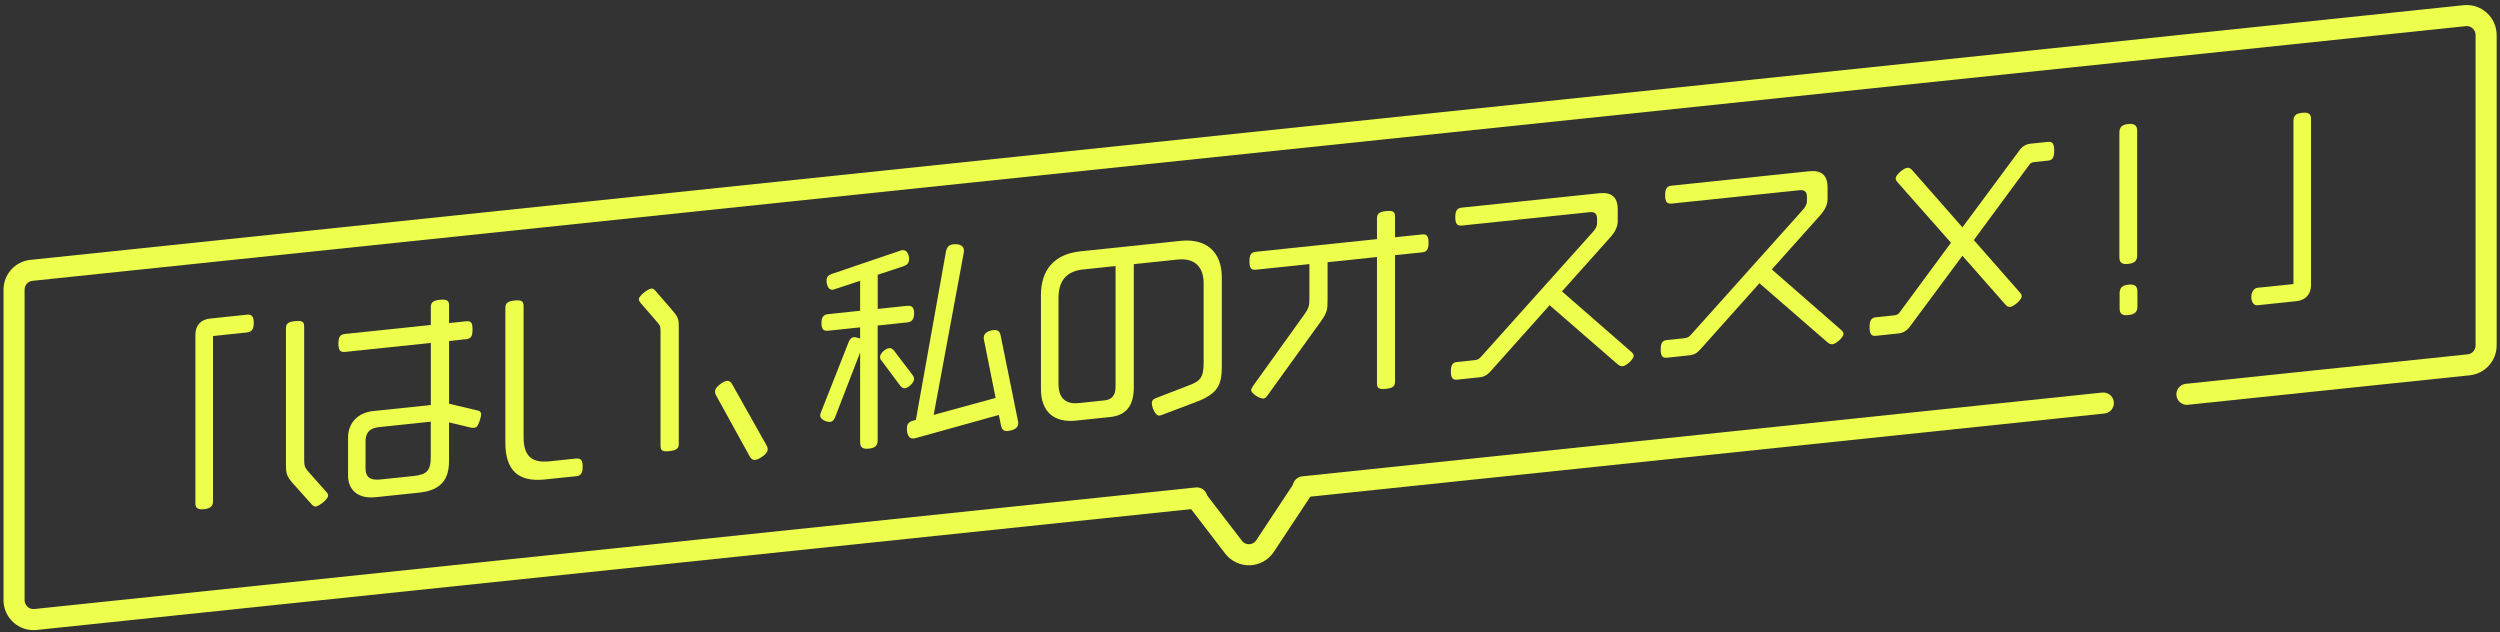 <svg width="356" height="90" viewBox="0 0 356 90" fill="none" xmlns="http://www.w3.org/2000/svg">
<rect x="0" y="0" width="356" height="90" fill="#333333" stroke="none"/>
<path d="M35.179 47.34L30.332 47.848V71.414C30.332 72.039 29.986 72.415 29.047 72.512C28.108 72.609 27.825 72.296 27.825 71.671V47.667C27.825 46.36 28.578 45.505 29.89 45.366L35.172 44.81C35.828 44.741 36.139 45.053 36.139 45.985C36.139 46.916 35.828 47.264 35.172 47.334L35.179 47.34Z" fill="#EDFF4C"/>
<path d="M44.963 72.129C44.742 72.15 44.591 72.046 44.404 71.844L41.656 68.772C40.717 67.715 40.717 67.222 40.717 65.88V46.763C40.717 46.137 40.965 45.832 42.001 45.727C43.065 45.616 43.313 45.839 43.313 46.492V65.171C43.313 66.29 43.341 66.505 43.907 67.166L46.441 70.016C46.628 70.218 46.724 70.391 46.724 70.579C46.724 71.08 45.44 72.081 44.97 72.129H44.963ZM68.317 59.874C68.096 60.583 67.909 60.882 67.502 60.923C67.343 60.937 67.191 60.923 67.005 60.882L63.939 60.145V65.657C63.939 68.118 62.938 69.808 59.72 70.148L53.471 70.802C50.998 71.059 49.562 69.78 49.562 67.722V62.335C49.562 60.187 50.998 58.761 53.098 58.539L61.349 57.677V48.835L49.127 50.114C48.499 50.176 48.188 49.933 48.188 48.932C48.188 47.931 48.471 47.625 49.127 47.556L61.349 46.276V43.725C61.349 43.134 61.598 42.794 62.634 42.69C63.669 42.585 63.946 42.835 63.946 43.454V46.005L66.383 45.748C67.074 45.679 67.288 45.936 67.288 46.93C67.288 47.924 67.039 48.23 66.383 48.299L63.946 48.557V57.489L68.04 58.462C68.323 58.525 68.51 58.664 68.51 59.005C68.51 59.22 68.448 59.477 68.323 59.867L68.317 59.874ZM61.342 60.047L53.995 60.819C52.773 60.944 52.055 61.486 52.055 62.828V66.721C52.055 68.028 52.835 68.417 54.147 68.278L58.87 67.785C60.749 67.59 61.342 67.027 61.342 65.101V60.061V60.047Z" fill="#EDFF4C"/>
<path d="M82.024 67.813L77.556 68.278C73.772 68.675 71.963 66.937 71.963 63.044V43.865C71.963 43.239 72.212 42.905 73.247 42.794C74.276 42.683 74.559 42.905 74.559 43.531V62.245C74.559 64.893 75.685 65.957 78.219 65.692L82.031 65.296C82.659 65.234 82.97 65.477 82.97 66.443C82.97 67.41 82.686 67.75 82.031 67.82L82.024 67.813ZM95.344 64.24C94.315 64.351 94.059 64.156 94.059 63.468V47.153C94.059 46.374 93.963 46.325 93.528 45.804L91.276 43.204C91.09 42.975 90.966 42.801 90.966 42.613C90.966 42.113 92.278 41.14 92.747 41.091C92.968 41.07 93.12 41.174 93.307 41.376L95.654 44.087C96.531 45.116 96.656 45.352 96.656 46.506V63.19C96.656 63.816 96.407 64.121 95.344 64.233V64.24Z" fill="#EDFF4C"/>
<path d="M108.47 65.074C107.531 65.7 107.096 65.589 106.75 64.977L101.965 56.294C101.654 55.703 101.806 55.251 102.656 54.632C103.532 54.014 103.967 54.153 104.278 54.743L109.153 63.42C109.498 64.004 109.34 64.49 108.463 65.081L108.47 65.074Z" fill="#EDFF4C"/>
<path d="M129.137 45.915L124.98 46.353V62.696C124.98 63.412 124.67 63.788 123.731 63.885C122.792 63.982 122.481 63.676 122.481 62.96V50.197L118.918 59.415C118.759 59.804 118.545 60.048 118.227 60.076C117.696 60.131 116.791 59.728 116.791 59.165C116.791 59.012 116.853 58.845 116.915 58.685L120.858 48.682C121.017 48.293 121.231 48.049 121.576 48.015C121.922 47.98 122.17 48.14 122.481 48.202V46.617L117.979 47.09C117.288 47.16 116.977 46.916 116.977 46.013C116.977 45.109 117.288 44.796 117.979 44.727L122.481 44.254V39.986L118.607 41.265C117.917 41.334 117.702 40.486 117.702 39.958C117.702 39.429 117.951 39.186 118.455 39.005L128.115 35.724C128.24 35.683 128.364 35.634 128.488 35.62C129.206 35.544 129.455 36.357 129.455 36.92C129.455 37.448 129.172 37.726 128.675 37.907L124.987 39.13V43.99L129.144 43.552C129.835 43.482 130.173 43.753 130.173 44.629C130.173 45.505 129.828 45.846 129.144 45.922L129.137 45.915ZM128.854 55.286C128.606 55.314 128.357 55.154 128.164 54.89L125.54 51.365C125.381 51.191 125.319 51.018 125.319 50.83C125.319 50.302 126.099 49.627 126.603 49.579C126.886 49.551 127.1 49.683 127.321 49.94L129.945 53.402C130.104 53.604 130.166 53.784 130.166 53.972C130.166 54.5 129.351 55.237 128.854 55.293V55.286ZM143.548 61.376C142.92 61.438 142.671 61.153 142.547 60.611L142.236 59.088L130.422 62.377C130.297 62.418 130.201 62.432 130.111 62.439C129.296 62.523 129.144 61.667 129.144 61.014C129.144 60.361 129.455 60.048 130.049 59.895L130.422 59.791L134.703 35.836C134.827 35.203 135.11 34.855 135.732 34.793C136.422 34.723 137.265 34.848 137.265 35.69C137.265 35.78 137.265 35.877 137.237 36.002L132.956 59.081L141.774 56.662L140.117 48.397C140.082 48.279 140.082 48.181 140.082 48.091C140.082 47.347 140.862 47.076 141.491 47.007C142.119 46.944 142.368 47.194 142.492 47.771L144.964 59.964C144.998 60.083 144.998 60.18 144.998 60.27C144.998 61.049 144.184 61.292 143.562 61.355L143.548 61.376Z" fill="#EDFF4C"/>
<path d="M170.271 57.267L165.458 59.081C165.333 59.123 165.209 59.172 165.113 59.179C164.484 59.241 164.022 57.955 164.022 57.392C164.022 57.051 164.208 56.843 164.553 56.711L169.304 54.876C170.899 54.271 171.396 53.784 171.396 51.671V40.277C171.396 38.317 170.395 36.676 167.674 36.961L161.453 37.615V55.14C161.453 57.941 160.231 59.158 158.076 59.387L153.201 59.895C150.073 60.221 148.229 58.608 148.229 55.404V42.015C148.229 38.463 150.108 36.183 153.823 35.794L168.109 34.299C171.61 33.931 173.986 35.71 173.986 39.506V52.178C173.986 54.855 173.392 56.099 170.264 57.267H170.271ZM158.856 37.886L154.23 38.373C151.696 38.637 150.729 40.173 150.729 42.446V54.653C150.729 56.954 152.013 57.573 153.636 57.399L157.324 57.01C158.387 56.898 158.856 56.196 158.856 55.105V37.886Z" fill="#EDFF4C"/>
<path d="M202.525 35.933L198.651 36.336V54.334C198.651 54.959 198.402 55.265 197.367 55.369C196.338 55.48 196.082 55.258 196.082 54.598V36.6L189.046 37.337V42.662C189.046 44.122 188.984 44.504 188.079 45.783L180.484 56.322C180.297 56.593 180.138 56.732 179.924 56.753C179.455 56.801 178.17 56.064 178.17 55.564C178.17 55.411 178.267 55.209 178.419 54.98L185.828 44.65C186.36 43.878 186.457 43.559 186.457 42.467V37.608L178.826 38.407C178.198 38.47 177.922 38.22 177.922 37.226C177.922 36.232 178.17 35.926 178.826 35.856L196.082 34.049V31.094C196.082 30.503 196.331 30.163 197.367 30.059C198.402 29.947 198.651 30.177 198.651 30.83V33.785L202.525 33.382C203.119 33.319 203.429 33.569 203.429 34.563C203.429 35.557 203.146 35.87 202.525 35.933Z" fill="#EDFF4C"/>
<path d="M232.638 50.649C232.638 51.177 231.574 52.102 231.077 52.151C230.794 52.178 230.546 52.053 230.262 51.796L220.664 43.461L212.288 52.839C211.791 53.388 211.411 53.645 210.666 53.728L207.51 54.062C206.916 54.125 206.605 53.874 206.605 52.915C206.605 51.886 206.889 51.608 207.51 51.546L209.982 51.288C210.417 51.24 210.673 51.094 210.949 50.753L226.768 33.096C227.079 32.749 227.424 32.311 227.424 31.782V31.129C227.424 30.441 227.079 30.135 226.396 30.211L208.173 32.116C207.545 32.179 207.234 31.935 207.234 30.941C207.234 29.947 207.517 29.634 208.173 29.565L227.742 27.514C229.496 27.334 230.366 28.077 230.366 29.822V31.504C230.366 32.373 229.869 33.145 229.427 33.659L222.425 41.494L232.334 50.142C232.52 50.308 232.645 50.482 232.645 50.67L232.638 50.649Z" fill="#EDFF4C"/>
<path d="M262.517 47.521C262.517 48.049 261.453 48.974 260.956 49.023C260.673 49.05 260.424 48.925 260.141 48.668L250.543 40.333L242.167 49.711C241.67 50.26 241.29 50.517 240.545 50.601L237.389 50.934C236.795 50.997 236.484 50.747 236.484 49.787C236.484 48.758 236.768 48.48 237.389 48.418L239.861 48.161C240.296 48.112 240.551 47.966 240.828 47.625L256.647 29.968C256.958 29.621 257.303 29.183 257.303 28.654V28.001C257.303 27.313 256.958 27.007 256.274 27.084L238.052 28.988C237.423 29.051 237.113 28.808 237.113 27.813C237.113 26.819 237.396 26.506 238.052 26.437L257.621 24.386C259.375 24.206 260.245 24.949 260.245 26.694V28.377C260.245 29.245 259.748 30.017 259.306 30.532L252.304 38.366L262.213 47.014C262.399 47.18 262.524 47.354 262.524 47.542L262.517 47.521Z" fill="#EDFF4C"/>
<path d="M291.573 22.878L289.792 23.065C289.384 23.107 289.163 23.19 288.949 23.496L281.071 34.188L287.665 41.688C287.824 41.862 287.886 42.008 287.886 42.196C287.886 42.696 286.76 43.649 286.263 43.704C285.98 43.732 285.766 43.6 285.545 43.343L279.448 36.419L271.942 46.541C271.535 47.083 271.003 47.416 270.319 47.486L267.129 47.82C266.535 47.882 266.225 47.632 266.225 46.61C266.225 45.588 266.508 45.241 267.129 45.178L269.663 44.914C270.071 44.872 270.292 44.789 270.506 44.483L277.818 34.563L270.161 25.901C270.036 25.728 269.94 25.582 269.94 25.429C269.94 24.866 271.093 23.941 271.631 23.886C271.88 23.858 272.066 23.997 272.287 24.219L279.448 32.373L287.575 21.404C287.983 20.834 288.514 20.528 289.17 20.458L291.58 20.208C292.209 20.145 292.519 20.361 292.519 21.445C292.519 22.53 292.236 22.815 291.58 22.884L291.573 22.878Z" fill="#EDFF4C"/>
<path d="M303.05 37.581C302.111 37.678 301.8 37.372 301.8 36.621V18.909C301.8 18.165 302.111 17.755 303.05 17.658C303.989 17.56 304.334 17.894 304.334 18.645V36.357C304.334 37.108 303.989 37.483 303.05 37.581ZM303.084 44.866C302.145 44.963 301.834 44.657 301.834 43.907V41.786C301.834 41.043 302.145 40.633 303.084 40.535C304.023 40.438 304.369 40.772 304.369 41.522V43.642C304.369 44.386 304.023 44.769 303.084 44.866Z" fill="#EDFF4C"/>
<path d="M327.031 42.884L321.466 43.468C320.969 43.524 320.589 43.065 320.589 42.286C320.589 41.57 320.962 41.035 321.466 40.98L326.589 40.444V17.184C326.589 16.531 326.9 16.156 327.839 16.058C328.778 15.961 329.089 16.267 329.089 16.92V40.583C329.089 41.89 328.336 42.745 327.024 42.884H327.031Z" fill="#EDFF4C"/>
<path d="M185.586 69.522L180.145 77.754C179.096 79.339 176.817 79.422 175.657 77.914L170.437 71.108" stroke="#EDFF4C" stroke-width="3" stroke-miterlimit="10" stroke-linecap="round"/>
<path d="M185.587 69.322L299.514 57.392" stroke="#EDFF4C" stroke-width="3" stroke-miterlimit="10" stroke-linecap="round"/>
<path d="M311.418 56.148L351.544 51.949C352.953 51.803 354.023 50.607 354.023 49.182V4.998C354.023 3.351 352.608 2.065 350.978 2.231L4.479 38.498C3.07 38.644 2 39.839 2 41.264V85.448C2 87.096 3.416 88.382 5.045 88.215L170.43 70.906" stroke="#EDFF4C" stroke-width="3" stroke-miterlimit="10" stroke-linecap="round"/>
</svg>
